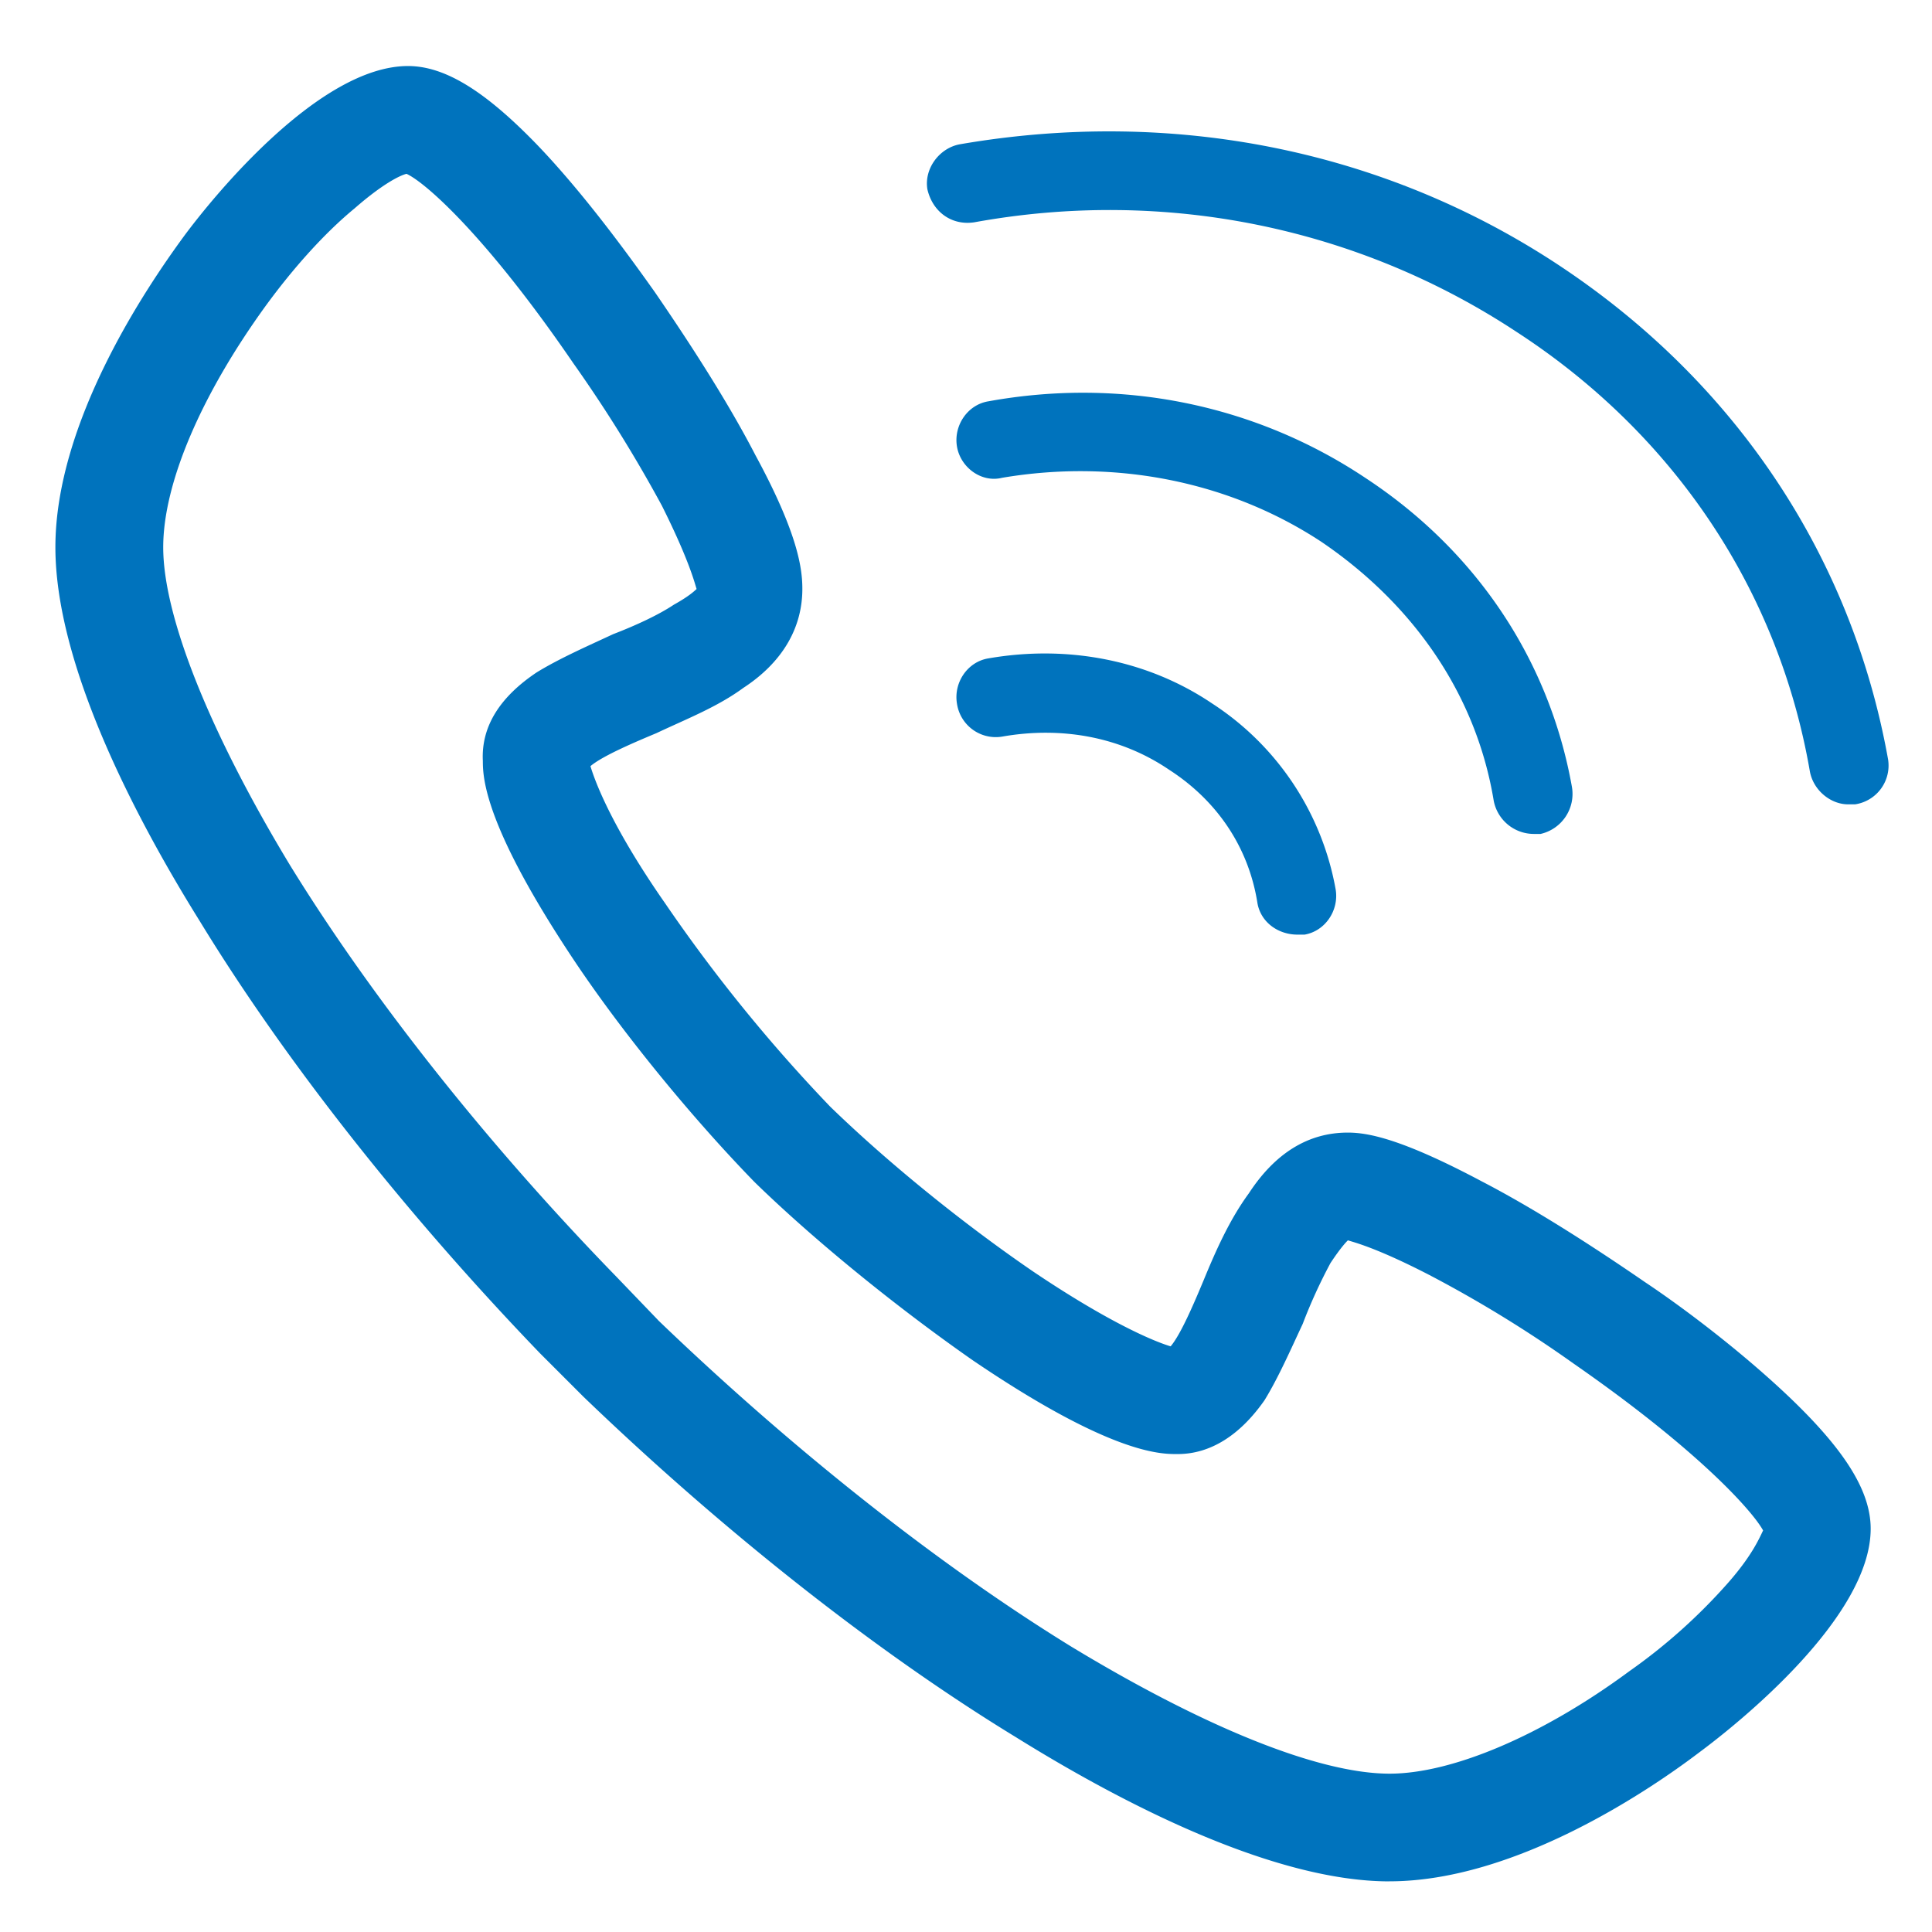 <?xml version="1.0" standalone="no"?><!DOCTYPE svg PUBLIC "-//W3C//DTD SVG 1.1//EN" "http://www.w3.org/Graphics/SVG/1.1/DTD/svg11.dtd"><svg t="1598254595376" class="icon" viewBox="0 0 1024 1024" version="1.1" xmlns="http://www.w3.org/2000/svg" p-id="6960" width="200" height="200" xmlns:xlink="http://www.w3.org/1999/xlink"><defs><style type="text/css"></style></defs><path d="M736.46 997.17c-61.69 0-141.78-41.43-198-76.42C463 874.7 382 810.27 309.24 740.3l-23-23c-70-72.73-134.43-153.78-180.47-229.27-35-56.16-76.41-136.27-76.41-198 0-66.3 47.88-137.19 68.13-164.82C113.13 104.06 169.29 35 216.25 35c19.33 0 40.51 12.9 68.14 41.43 23.93 24.87 46.94 56.18 62.6 78.27 20.25 29.47 39.6 59.84 53.4 86.55 23 42.35 24.87 60.78 24.87 70.89 0 20.25-10.14 38.67-31.31 52.48-13.81 10.14-30.39 16.57-46 23.95-11 4.6-28.53 12-35 17.5 2.76 9.2 12 33.15 39.6 72.73A842 842 0 0 0 440 586.52c30.36 29.48 70 61.7 107.69 87.48 39.62 26.68 63.53 36.83 72.77 39.59 5.52-6.45 12.88-24 17.48-35 6.44-15.67 13.8-32.23 23.95-46.06 13.8-21.16 31.31-32.23 52.47-32.23 10.15 0 27.63 2.79 70.89 25.79 26.71 13.83 57.1 33.14 86.57 53.42 22.08 14.71 53.38 38.66 78.25 62.61 28.55 27.6 41.43 48.78 41.43 68.13 0 46.95-70 103.13-91.13 118.76-26.71 20.27-97.61 68.13-163.91 68.13zM348.83 699.76C418.8 767 496.15 828.67 568 872.86c70 42.38 130.75 67.22 168.5 67.22 33.15 0 81-20.24 127.08-54.3a299.23 299.23 0 0 0 52.47-47c12.91-14.72 16.59-23.92 18.43-27.6-5.52-10.15-34.07-42.38-100.36-88.4a660.12 660.12 0 0 0-76.41-46.94c-28.55-14.75-40.54-17.51-43.3-18.44-0.92 0.92-3.68 3.69-9.2 12a275.18 275.18 0 0 0-14.72 32.23c-6.47 13.83-12.91 28.54-20.27 40.53-12.87 18.4-28.55 28.52-46 28.52h-0.92c-9.23 0-35.91-0.92-107.72-49.7-39.6-27.63-82.89-62.62-115.11-93.93l-0.92-0.92c-31.31-32.23-67.22-75.5-93.91-115.08-48.8-72.73-49.72-98.53-49.72-107.74-0.92-18.41 9.2-34 28.55-46.94 12-7.37 26.69-13.81 40.51-20.25 12-4.62 23.93-10.13 32.23-15.65 8.28-4.61 11-7.38 12-8.29-0.92-2.76-3.68-14.73-18.41-44.18a742.93 742.93 0 0 0-46.95-75.51c-46-67.22-78.27-95.75-88.39-100.36-3.7 0.92-12.9 5.53-27.63 18.41-15.65 12.89-32.23 31.31-47 51.56-34.07 47-54.32 93.92-54.32 128 0 36.83 24.87 98.52 67.22 168.5 44.2 71.8 105.88 149.16 173.1 218.22l22.1 23z" fill="#0073bd" p-id="6961"></path><path d="M687.68 495.37c-10.15 0-19.35-6.45-21.19-16.57-4.6-29.47-21.19-54.32-46.94-70.89-25.79-17.49-57.1-23-88.41-17.49a20.79 20.79 0 0 1-23.93-17.5c-1.85-11.06 5.52-22.11 16.58-23.95 42.34-7.36 84.69 0.92 118.76 23.95a148.62 148.62 0 0 1 65.38 98.51c1.84 11.06-5.52 22.11-16.56 23.95zM812.88 442a21.67 21.67 0 0 1-21.16-17.5c-9.23-56.18-42.38-104-91.16-137.19-48.82-32.23-109.56-44.2-169.42-34.07-11 2.76-22.09-5.53-23.93-16.57s5.52-22.11 16.58-23.95c70.9-12.88 141.79 1.84 199.8 40.52 58.91 38.66 97.58 96.67 109.57 163.88A21.77 21.77 0 0 1 816.55 442z" fill="#0073bd" p-id="6962"></path><path d="M979.53 426.32c-9.2 0-18.43-7.38-20.27-17.5-16.55-95.76-71.82-178.63-155.59-233-83.8-55.24-186-76.42-287.26-58-12 1.84-22.11-5.52-24.87-17.49-1.83-11.01 6.46-22.05 17.46-23.9 112.38-19.34 224.7 2.77 317.7 64.45s154.67 153.76 174 261.49a20.8 20.8 0 0 1-17.5 23.95z" fill="#0073bd" p-id="6963"></path></svg>